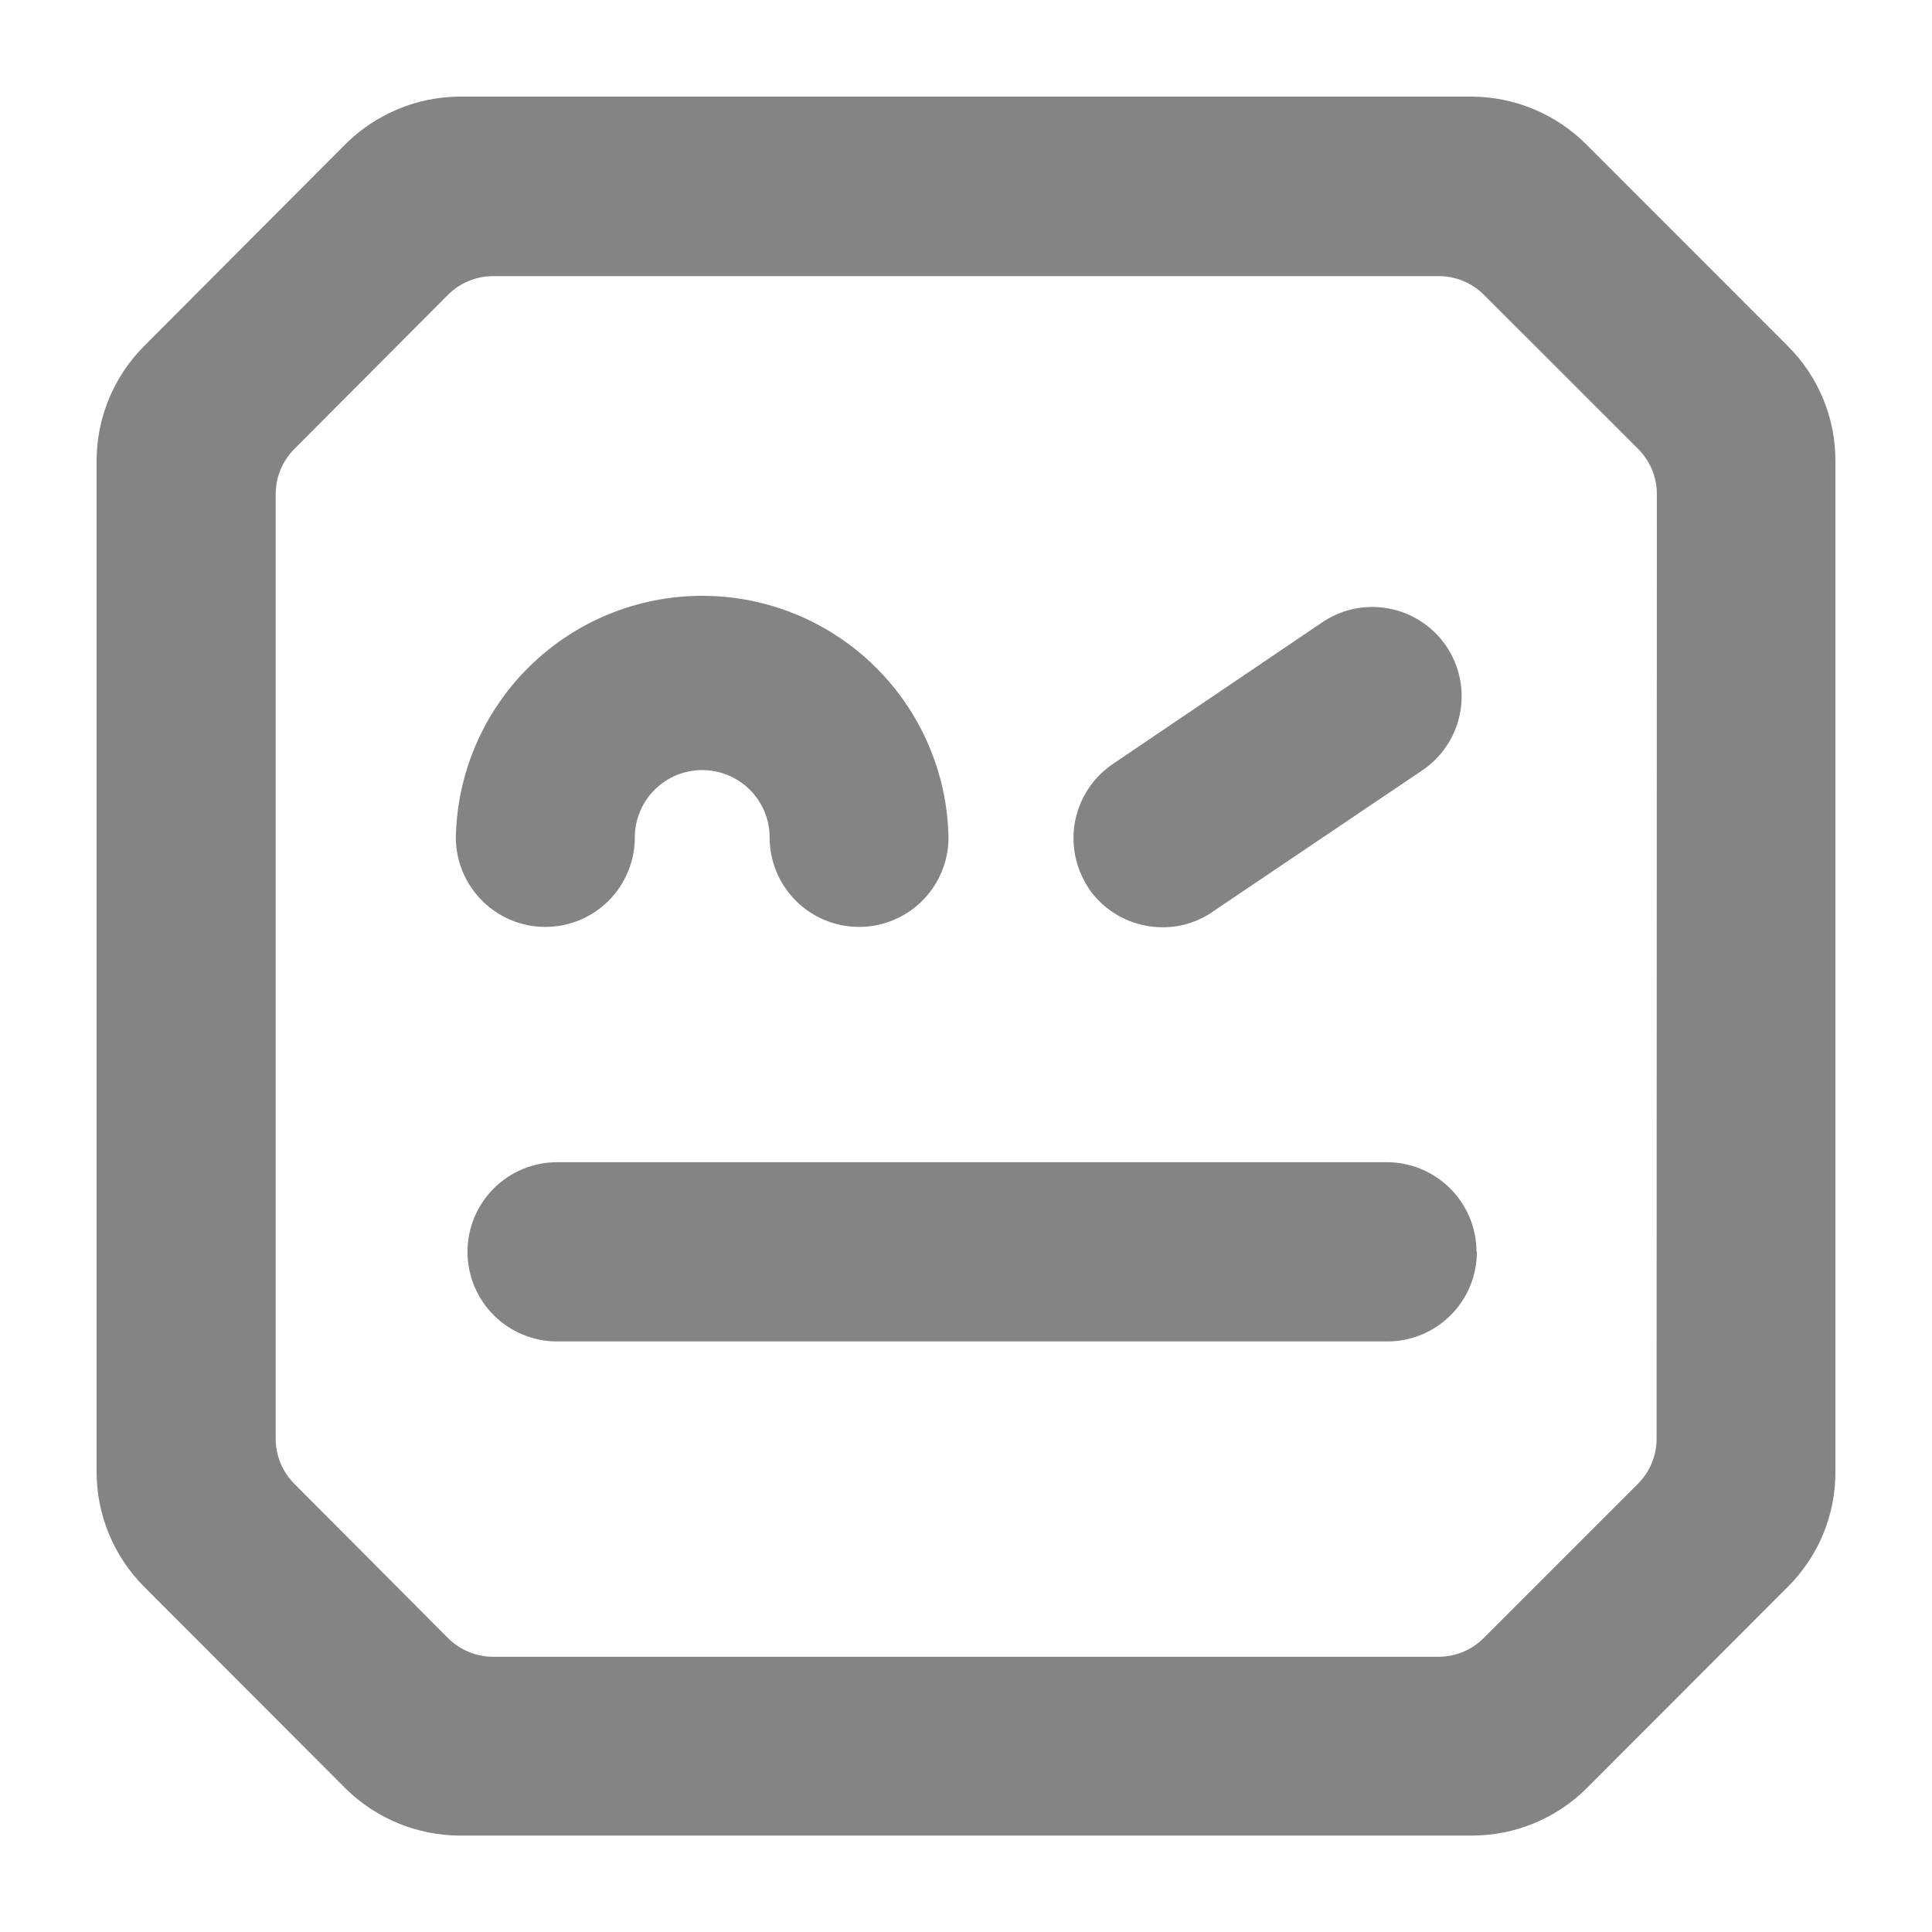 <?xml version="1.0" encoding="UTF-8"?><svg xmlns="http://www.w3.org/2000/svg" width="100" height="100" viewBox="0 0 100 100" fill="none"><path d="M23.594 43.348C23.658 40.008 25.029 36.827 27.414 34.488C29.798 32.149 33.005 30.839 36.344 30.839C39.684 30.839 42.891 32.149 45.275 34.488C47.66 36.827 49.031 40.008 49.095 43.348C49.095 44.575 48.607 45.753 47.739 46.621C46.871 47.49 45.693 47.977 44.465 47.977C43.237 47.977 42.06 47.49 41.191 46.621C40.323 45.753 39.836 44.575 39.836 43.348C39.836 42.422 39.468 41.535 38.814 40.881C38.159 40.227 37.272 39.859 36.347 39.859C35.422 39.859 34.534 40.227 33.88 40.881C33.226 41.535 32.858 42.422 32.858 43.348C32.858 44.575 32.37 45.753 31.502 46.621C30.634 47.49 29.456 47.977 28.228 47.977C27 47.977 25.823 47.49 24.955 46.621C24.086 45.753 23.594 44.575 23.594 43.348ZM76.443 64.794C76.444 65.404 76.325 66.007 76.092 66.57C75.859 67.133 75.517 67.645 75.086 68.076C74.655 68.507 74.144 68.849 73.58 69.081C73.017 69.314 72.414 69.434 71.804 69.433H28.836C27.606 69.433 26.426 68.945 25.556 68.075C24.686 67.204 24.197 66.025 24.197 64.794C24.197 63.564 24.686 62.384 25.556 61.514C26.426 60.644 27.606 60.155 28.836 60.155H71.786C73.015 60.157 74.194 60.647 75.063 61.517C75.933 62.386 76.422 63.565 76.425 64.794M56.348 45.967C55.664 44.946 55.413 43.696 55.65 42.49C55.887 41.285 56.592 40.222 57.611 39.536L68.334 32.283C68.836 31.923 69.405 31.667 70.008 31.53C70.611 31.394 71.234 31.379 71.843 31.488C72.451 31.596 73.031 31.825 73.549 32.162C74.068 32.498 74.513 32.935 74.86 33.447C75.206 33.958 75.447 34.534 75.567 35.14C75.687 35.746 75.685 36.37 75.56 36.975C75.435 37.58 75.191 38.154 74.84 38.663C74.49 39.172 74.041 39.606 73.521 39.938L62.765 47.192C62.008 47.717 61.109 47.997 60.188 47.996C59.429 47.998 58.68 47.814 58.009 47.461C57.337 47.107 56.762 46.594 56.334 45.967M85.745 74.465C85.745 74.9 85.66 75.329 85.494 75.731C85.328 76.132 85.084 76.496 84.777 76.803L76.794 84.786C76.487 85.093 76.123 85.337 75.721 85.503C75.32 85.669 74.89 85.754 74.456 85.754H25.525C25.091 85.754 24.661 85.669 24.26 85.503C23.859 85.337 23.494 85.093 23.187 84.786L15.237 76.803C14.93 76.496 14.686 76.132 14.52 75.731C14.354 75.329 14.269 74.9 14.269 74.465V25.577C14.269 25.142 14.354 24.712 14.52 24.311C14.686 23.91 14.93 23.546 15.237 23.238L23.187 15.26C23.494 14.953 23.859 14.71 24.26 14.544C24.661 14.378 25.091 14.292 25.525 14.292H74.47C74.904 14.292 75.334 14.378 75.735 14.544C76.137 14.71 76.501 14.953 76.808 15.26L84.791 23.238C85.098 23.546 85.342 23.91 85.508 24.311C85.674 24.712 85.759 25.142 85.759 25.577L85.745 74.465ZM92.535 17.907L82.111 7.479C80.535 5.9 78.398 5.009 76.168 5H23.832C21.6 5.003 19.46 5.889 17.879 7.465L7.465 17.907C5.889 19.483 5.003 21.619 5 23.846V76.182C5 77.287 5.217 78.382 5.64 79.403C6.063 80.425 6.683 81.353 7.465 82.135L17.879 92.564C19.464 94.131 21.603 95.01 23.832 95.009H76.168C78.398 95.015 80.539 94.135 82.121 92.564L92.535 82.135C93.32 81.355 93.942 80.428 94.366 79.406C94.789 78.384 95.004 77.288 95 76.182V23.865C95.004 22.759 94.789 21.663 94.366 20.641C93.942 19.619 93.32 18.691 92.535 17.912" fill="#848484"/></svg>